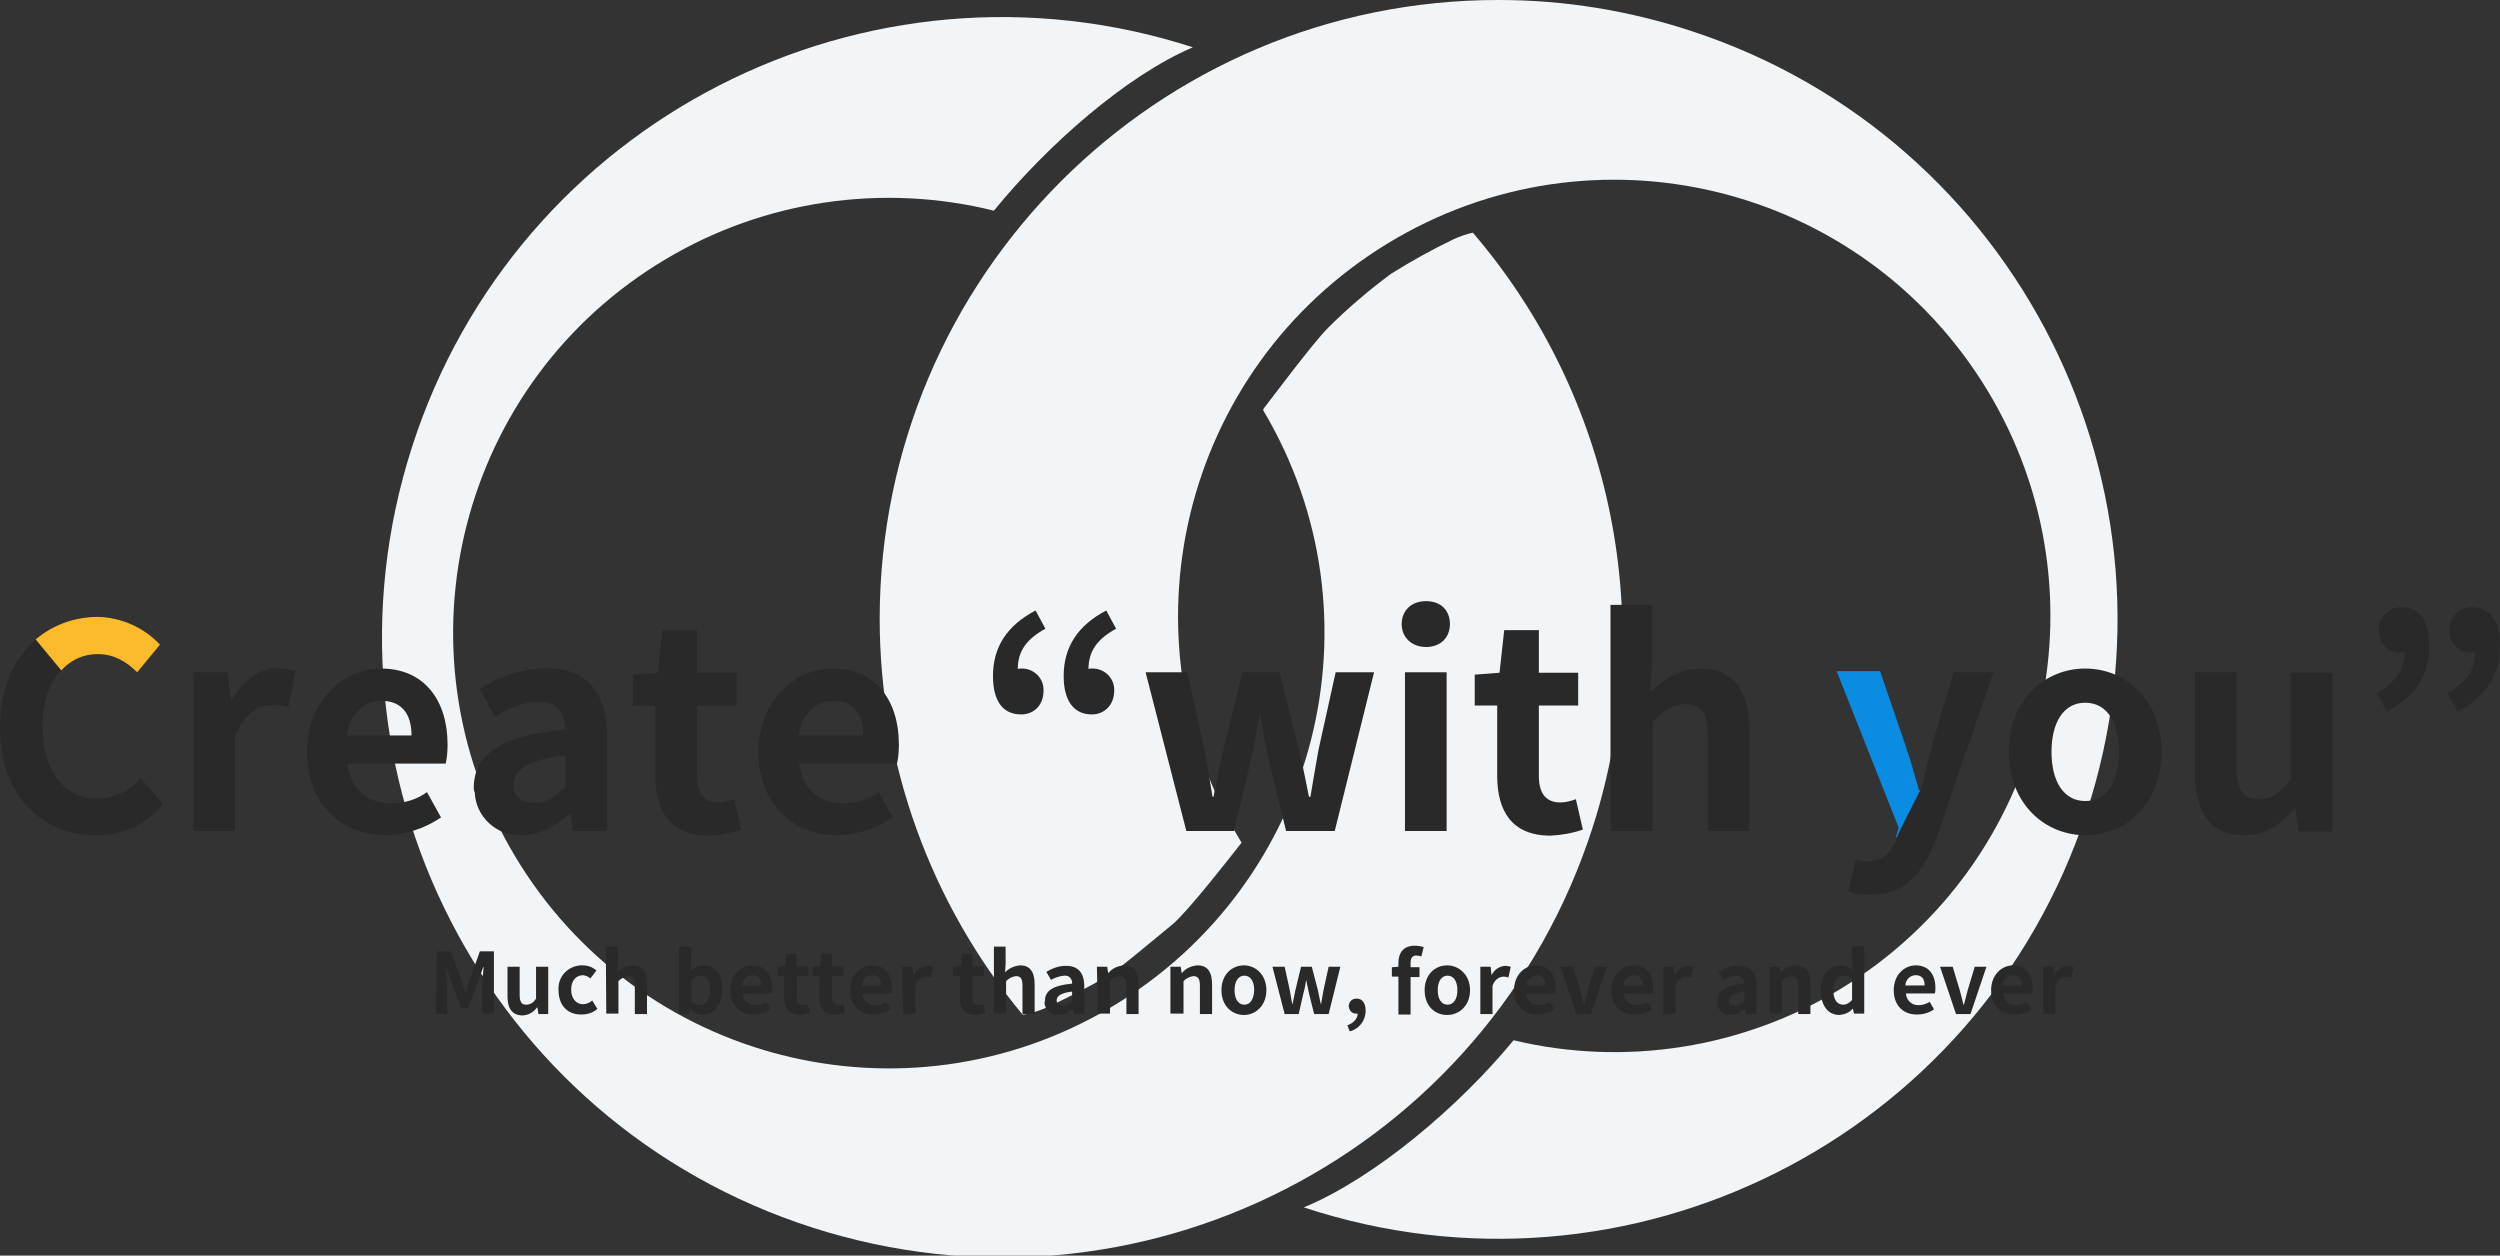 <?xml version="1.0" encoding="utf-8"?>
<!-- Generator: Adobe Illustrator 26.0.3, SVG Export Plug-In . SVG Version: 6.00 Build 0)  -->
<svg version="1.1" id="レイヤー_1" xmlns="http://www.w3.org/2000/svg" xmlns:xlink="http://www.w3.org/1999/xlink" x="0px"
	 y="0px" viewBox="0 0 534 268.2" style="enable-background:new 0 0 534 268.2;" xml:space="preserve">
<rect x="0" y="0" width="534" height="268.2" fill="#333333" stroke="none"/>
<style type="text/css">
	.st0{fill:#F2F5F7;}
	.st1{fill:#292929;}
	.st2{fill:#0A8CE3;stroke:#0A8CE3;stroke-width:0.25;stroke-miterlimit:10;}
	.st3{fill:#FCBB2A;stroke:#FCBB2A;stroke-width:0.25;stroke-miterlimit:10;}
</style>
<g id="レイヤー_2_00000076599004046866559340000018273488419741743551_">
	<g id="main">
		<path class="st0" d="M314.6,49.7c-1.4,0.3-2.8,0.8-4.1,1.4c-4.6,2.2-9.1,4.7-13.4,7.4c-4.7,3.5-9.2,7.3-13.4,11.5
			c-3.3,3.3-12,15-13.8,17.3l0,0l-0.1,0.3c26.3,44.1,11.8,101.2-32.4,127.5s-101.2,11.8-127.5-32.4S98.1,81.5,142.3,55.3
			c21-12.5,46.2-16.2,70-10.3c11.4-14,28.2-28.8,42.5-34.9C185.1-12.4,110.4,25.8,88,95.5s15.8,144.3,85.5,166.7
			s144.3-15.8,166.7-85.5C354.3,132.8,344.6,84.7,314.6,49.7L314.6,49.7z"/>
		<path class="st0" d="M320.2,0c-73-0.1-132.2,59.1-132.3,132.1c0,30.9,10.8,60.8,30.5,84.6h0.4l0,0c1.5-0.3,2.9-0.7,4.3-1.3
			c4.6-2.1,9.2-4.4,13.6-7c2.1-1.2,10.1-8,13.8-11c3.3-2.8,12.5-14.6,14.3-16.9l0.4-0.5c-26.7-43.9-12.8-101.2,31.2-128
			s101.2-12.8,128,31.2c26.7,43.9,12.8,101.2-31.2,128c-20.9,12.7-46.1,16.7-69.9,11c-11.6,14.1-29.6,29.4-44.8,35.7
			c69.4,22.9,144.2-14.7,167.1-84.1c22.9-69.4-14.7-144.2-84.1-167.1C348.2,2.3,334.3,0,320.2,0z"/>
		<path class="st1" d="M93.3,203.2h3l2.3,6.2c0.3,0.8,0.5,1.7,0.8,2.6h0.1c0.3-0.8,0.5-1.7,0.8-2.6l2.2-6.2h3v13.3H103V211
			c0-1.5,0.2-2.9,0.3-4.4h-0.1l-1.1,3.1l-2.1,5.6h-1.5l-2.1-5.6l-1.1-3.1h-0.1c0.1,1.3,0.3,3.1,0.3,4.4v5.6h-2.4L93.3,203.2z"/>
		<path class="st1" d="M108.4,212.8v-6.3h2.6v6c0,1.5,0.4,2.1,1.4,2.1c0.9,0,1.6-0.5,2.1-1.3v-6.8h2.6v10.1H115l-0.2-1.4h-0.1
			c-0.7,1-1.9,1.7-3.2,1.7C109.3,216.8,108.4,215.3,108.4,212.8z"/>
		<path class="st1" d="M119.3,211.5c-0.2-2.8,1.9-5.1,4.7-5.3c0.2,0,0.3,0,0.5,0c1.1,0,2.1,0.4,2.9,1.1l-1.3,1.7
			c-0.4-0.4-1-0.6-1.5-0.7c-1.6,0-2.6,1.2-2.6,3.1s1.1,3.1,2.5,3.1c0.7,0,1.5-0.3,2-0.8l1.1,1.8c-0.9,0.8-2.1,1.2-3.3,1.2
			C121.4,216.8,119.3,214.9,119.3,211.5z"/>
		<path class="st1" d="M129.4,202.2h2.6v3.6l-0.1,1.9c0.8-0.9,2-1.4,3.2-1.5c2.2,0,3.1,1.5,3.1,4.1v6.3h-2.6v-6
			c0-1.6-0.4-2.1-1.4-2.1c-0.8,0.1-1.6,0.5-2.1,1.1v6.9h-2.6L129.4,202.2z"/>
		<path class="st1" d="M147.4,215.5L147.4,215.5l-0.3,1.1H145v-14.4h2.6v3.6l-0.1,1.6c0.8-0.7,1.7-1.2,2.8-1.2c2.5,0,4,2,4,5.1
			c0,3.5-2.1,5.5-4.3,5.5C149.1,216.8,148.1,216.3,147.4,215.5z M151.7,211.4c0-1.9-0.6-3-2-3c-0.8,0.1-1.5,0.4-2,1.1v4.4
			c0.5,0.5,1.1,0.7,1.8,0.8C150.7,214.6,151.7,213.6,151.7,211.4z"/>
		<path class="st1" d="M156,211.5c0-3.3,2.3-5.3,4.7-5.3c2.8,0,4.2,2,4.2,4.8c0,0.4,0,0.8-0.1,1.2h-6.2c0.1,1.5,1.3,2.6,2.8,2.5
			c0,0,0,0,0,0c0.8,0,1.6-0.3,2.3-0.7l0.9,1.6c-1,0.7-2.3,1.1-3.5,1.1C158.2,216.8,156,214.9,156,211.5z M162.6,210.5
			c0-1.4-0.6-2.2-1.9-2.2c-1.2,0-2.2,1-2.2,2.2H162.6z"/>
		<path class="st1" d="M167.5,213v-4.5h-1.4v-2l1.6-0.1l0.3-2.7h2.2v2.7h2.5v2.1h-2.5v4.5c0,1.1,0.5,1.7,1.4,1.7
			c0.3,0,0.7-0.1,1-0.2l0.4,1.9c-0.7,0.2-1.4,0.4-2.1,0.4C168.4,216.8,167.5,215.3,167.5,213z"/>
		<path class="st1" d="M175,213v-4.5h-1.4v-2l1.6-0.1l0.3-2.7h2.2v2.7h2.5v2.1h-2.5v4.5c0,1.1,0.5,1.7,1.4,1.7c0.3,0,0.7-0.1,1-0.2
			l0.4,1.9c-0.7,0.2-1.4,0.4-2.1,0.4C176,216.8,175,215.3,175,213z"/>
		<path class="st1" d="M181.6,211.5c0-3.3,2.3-5.3,4.7-5.3c2.8,0,4.2,2,4.2,4.8c0,0.4,0,0.8-0.1,1.2h-6.2c0.1,1.5,1.3,2.6,2.8,2.5
			c0.8,0,1.6-0.3,2.3-0.7l0.9,1.6c-1,0.7-2.3,1.1-3.5,1.1C183.8,216.8,181.6,214.9,181.6,211.5z M188.2,210.5c0-1.4-0.6-2.2-1.9-2.2
			c-1.2,0-2.2,1-2.2,2.2H188.2z"/>
		<path class="st1" d="M192.7,206.5h2.2l0.2,1.8h0.1c0.5-1.1,1.6-1.9,2.9-2c0.4,0,0.8,0.1,1.2,0.2l-0.4,2.3
			c-0.3-0.1-0.7-0.2-1.1-0.2c-0.8,0-1.8,0.5-2.3,2v6h-2.6L192.7,206.5z"/>
		<path class="st1" d="M205,213v-4.5h-1.4v-2l1.6-0.1l0.3-2.7h2.2v2.7h2.5v2.1h-2.5v4.5c0,1.1,0.5,1.7,1.4,1.7c0.3,0,0.7-0.1,1-0.2
			l0.4,1.9c-0.7,0.2-1.4,0.4-2.1,0.4C205.9,216.8,205,215.3,205,213z"/>
		<path class="st1" d="M212.2,202.2h2.6v3.6l-0.1,1.9c0.8-0.9,2-1.4,3.2-1.5c2.2,0,3.1,1.5,3.1,4.1v6.3h-2.6v-6
			c0-1.6-0.4-2.1-1.4-2.1c-0.8,0.1-1.6,0.5-2.1,1.1v6.9h-2.6V202.2z"/>
		<path class="st1" d="M223.2,213.8c0-2.2,1.7-3.3,5.8-3.7c0.1-0.9-0.6-1.7-1.4-1.7c-0.1,0-0.2,0-0.3,0c-1,0.1-1.9,0.4-2.8,0.9
			l-1-1.7c1.3-0.8,2.7-1.3,4.2-1.3c2.6,0,3.9,1.5,3.9,4.4v5.9h-2.2l-0.2-1.1h-0.1c-0.8,0.8-1.9,1.3-3.1,1.3c-1.6,0-2.9-1.2-2.9-2.8
			C223.2,214,223.2,213.9,223.2,213.8z M229,213.8v-2c-2.5,0.3-3.3,1-3.3,1.9s0.6,1.1,1.3,1.1C227.8,214.7,228.5,214.4,229,213.8z"
			/>
		<path class="st1" d="M234.3,206.5h2.2l0.2,1.3h0.1c0.8-1,2-1.5,3.3-1.6c2.2,0,3.1,1.5,3.1,4.1v6.3h-2.6v-6c0-1.6-0.4-2.1-1.4-2.1
			c-0.8,0.1-1.6,0.5-2.1,1.1v6.9h-2.6L234.3,206.5z"/>
		<path class="st1" d="M250,206.5h2.2l0.2,1.3h0.1c0.8-1,2-1.5,3.3-1.6c2.2,0,3.1,1.5,3.1,4.1v6.3h-2.6v-6c0-1.6-0.4-2.1-1.4-2.1
			c-0.8,0.1-1.6,0.5-2.1,1.1v6.9H250V206.5z"/>
		<path class="st1" d="M260.9,211.5c0-3.4,2.3-5.3,4.8-5.3s4.8,2,4.8,5.3s-2.3,5.3-4.8,5.3S260.9,214.9,260.9,211.5z M267.9,211.5
			c0-1.9-0.8-3.1-2.1-3.1s-2.1,1.2-2.1,3.1s0.8,3.1,2.1,3.1S267.8,213.4,267.9,211.5L267.9,211.5z"/>
		<path class="st1" d="M271.8,206.5h2.6l1.1,5c0.2,1,0.3,1.9,0.5,2.9h0.1c0.2-1,0.4-2,0.6-2.9l1.2-5h2.3l1.3,5
			c0.2,1,0.4,1.9,0.6,2.9h0.1c0.2-1,0.3-2,0.5-2.9l1.1-5h2.5l-2.5,10.1h-3.1l-1.1-4.4c-0.2-1-0.4-1.9-0.6-2.9H279
			c-0.2,1.1-0.3,2-0.6,2.9l-1,4.4h-3L271.8,206.5z"/>
		<path class="st1" d="M287.8,219c1.4-0.5,2.2-1.5,2.2-2.5h-0.2c-0.9,0.1-1.6-0.6-1.7-1.5c0,0,0-0.1,0-0.1c0-0.9,0.7-1.6,1.6-1.6
			c0,0,0.1,0,0.1,0c1.2,0,1.9,1,1.9,2.6c0,2.1-1.4,3.9-3.4,4.4L287.8,219z"/>
		<path class="st1" d="M298.7,208.6h-1.4v-2l1.4-0.1v-0.8c0-2.1,1-3.7,3.5-3.7c0.7,0,1.3,0.1,1.9,0.3l-0.5,2
			c-0.3-0.1-0.7-0.2-1.1-0.2c-0.8,0-1.2,0.5-1.2,1.6v0.9h1.9v2.1h-1.9v8h-2.6V208.6z"/>
		<path class="st1" d="M304.3,211.5c0-3.4,2.3-5.3,4.8-5.3s4.9,2,4.9,5.3s-2.3,5.3-4.9,5.3S304.3,214.9,304.3,211.5z M311.3,211.5
			c0-1.9-0.8-3.1-2.1-3.1s-2.1,1.2-2.1,3.1s0.8,3.1,2.1,3.1S311.3,213.4,311.3,211.5L311.3,211.5z"/>
		<path class="st1" d="M316.2,206.5h2.2l0.2,1.8h0c0.5-1.1,1.6-1.9,2.9-2c0.4,0,0.8,0.1,1.2,0.2l-0.5,2.3c-0.3-0.1-0.7-0.2-1.1-0.2
			c-1.1,0.1-2,0.9-2.3,2v6h-2.6V206.5z"/>
		<path class="st1" d="M323.4,211.5c0-3.3,2.3-5.3,4.7-5.3c2.8,0,4.2,2,4.2,4.8c0,0.4,0,0.8-0.1,1.2H326c0.1,1.5,1.3,2.6,2.8,2.5
			c0.8,0,1.6-0.3,2.3-0.7l0.9,1.6c-1,0.7-2.3,1.1-3.5,1.1C325.6,216.8,323.4,214.9,323.4,211.5z M330.1,210.5c0-1.4-0.6-2.2-1.9-2.2
			c-1.2,0.1-2.1,1-2.1,2.2L330.1,210.5z"/>
		<path class="st1" d="M333.3,206.5h2.7l1.5,5c0.3,1,0.5,2,0.8,3.1h0.1c0.3-1,0.5-2.1,0.8-3.1l1.5-5h2.5l-3.4,10.1h-3.1L333.3,206.5
			z"/>
		<path class="st1" d="M344.2,211.5c0-3.3,2.3-5.3,4.7-5.3c2.8,0,4.2,2,4.2,4.8c0,0.4,0,0.8-0.1,1.2h-6.2c0.1,1.5,1.3,2.6,2.8,2.5
			c0,0,0,0,0,0c0.8,0,1.6-0.3,2.3-0.7l0.9,1.6c-1,0.7-2.3,1.1-3.5,1.1C346.4,216.8,344.2,214.9,344.2,211.5z M350.9,210.5
			c0-1.4-0.6-2.2-1.9-2.2c-1.2,0-2.2,1-2.2,2.2H350.9z"/>
		<path class="st1" d="M355.3,206.5h2.2l0.2,1.8h0c0.5-1.1,1.6-1.9,2.9-2c0.4,0,0.8,0.1,1.2,0.2l-0.5,2.3c-0.3-0.1-0.7-0.2-1.1-0.2
			c-0.8,0-1.7,0.5-2.3,2v6h-2.6L355.3,206.5z"/>
		<path class="st1" d="M366.8,213.8c0-2.2,1.8-3.3,5.8-3.7c-0.1-1-0.5-1.7-1.7-1.7c-1,0.1-2,0.4-2.8,0.9l-1-1.7
			c1.3-0.8,2.7-1.3,4.2-1.3c2.6,0,3.9,1.5,3.9,4.4v5.9H373l-0.2-1.1h-0.1c-0.8,0.8-1.9,1.3-3,1.3c-1.6,0.1-2.9-1.2-3-2.7
			C366.7,214,366.7,213.9,366.8,213.8z M372.6,213.8v-2c-2.5,0.3-3.3,1-3.3,1.9s0.6,1.1,1.3,1.1
			C371.4,214.7,372.1,214.4,372.6,213.8z"/>
		<path class="st1" d="M377.9,206.5h2.2l0.2,1.3h0c0.8-1,2-1.5,3.3-1.6c2.2,0,3.1,1.5,3.1,4.1v6.3h-2.6v-6c0-1.6-0.4-2.1-1.4-2.1
			c-0.8,0.1-1.6,0.5-2.1,1.1v6.9h-2.6V206.5z"/>
		<path class="st1" d="M388.9,211.5c0-3.3,2.1-5.3,4.2-5.3c1,0,1.9,0.4,2.6,1.1l-0.1-1.6v-3.6h2.6v14.4H396l-0.2-1h-0.1
			c-0.7,0.8-1.7,1.2-2.8,1.3C390.5,216.8,388.9,214.8,388.9,211.5z M395.6,213.6v-4.4c-0.5-0.5-1.2-0.8-1.9-0.8
			c-1.1,0-2.1,1.1-2.1,3.1s0.8,3.1,2.1,3.1C394.4,214.6,395.1,214.2,395.6,213.6L395.6,213.6z"/>
		<path class="st1" d="M404.5,211.5c0-3.3,2.3-5.3,4.7-5.3c2.8,0,4.2,2,4.2,4.8c0,0.4,0,0.8-0.1,1.2h-6.2c0.1,1.5,1.3,2.6,2.8,2.5
			c0.8,0,1.6-0.3,2.3-0.7l0.9,1.6c-1,0.7-2.3,1.1-3.5,1.1C406.7,216.8,404.5,214.9,404.5,211.5z M411.1,210.5c0-1.4-0.6-2.2-1.9-2.2
			c-1.2,0-2.2,1-2.2,2.2L411.1,210.5z"/>
		<path class="st1" d="M414.4,206.5h2.7l1.5,5c0.3,1,0.5,2,0.8,3.1h0.1c0.3-1,0.5-2.1,0.8-3.1l1.5-5h2.5l-3.4,10.1h-3.1L414.4,206.5
			z"/>
		<path class="st1" d="M425.3,211.5c0-3.3,2.3-5.3,4.7-5.3c2.8,0,4.2,2,4.2,4.8c0,0.4,0,0.8-0.1,1.2h-6.2c0.1,1.5,1.3,2.6,2.8,2.5
			c0,0,0,0,0,0c0.8,0,1.6-0.3,2.3-0.7l0.9,1.6c-1,0.7-2.3,1.1-3.5,1.1C427.5,216.8,425.3,214.9,425.3,211.5z M431.9,210.5
			c0-1.4-0.6-2.2-1.9-2.2c-1.2,0-2.2,1-2.2,2.2H431.9z"/>
		<path class="st1" d="M436.4,206.5h2.2l0.2,1.8h0c0.5-1.1,1.6-1.9,2.9-2c0.4,0,0.8,0.1,1.2,0.2l-0.5,2.3c-0.3-0.1-0.7-0.2-1.1-0.2
			c-0.8,0-1.7,0.5-2.3,2v6h-2.6V206.5z"/>
		<path class="st1" d="M0,155.3c0-14.8,9.5-23.4,20.8-23.4c5,0,9.8,2.1,13.2,5.8l-4.7,5.7c-2.3-2.2-4.9-3.8-8.3-3.8
			c-6.8,0-11.9,5.8-11.9,15.4s4.6,15.6,11.7,15.6c3.6-0.1,7-1.7,9.3-4.4l4.7,5.6c-3.5,4.3-8.8,6.7-14.3,6.6
			C9.2,178.4,0,170.3,0,155.3z"/>
		<path class="st1" d="M41.3,143.6h7.3l0.7,6h0.2c2.5-4.4,6.1-6.9,9.6-6.9c1.4,0,2.7,0.2,4,0.7l-1.5,7.7c-1.2-0.4-2.4-0.6-3.6-0.5
			c-2.7,0-5.9,1.8-7.8,6.7v20.2h-8.9V143.6z"/>
		<path class="st1" d="M65.6,160.6c0-11,7.8-17.8,15.8-17.8c9.3,0,14.2,6.9,14.2,16.2c0,1.4-0.1,2.8-0.4,4.1H74.2
			c0.7,5.6,4.4,8.5,9.4,8.5c2.7,0,5.4-0.8,7.6-2.4l3,5.4c-3.5,2.4-7.6,3.7-11.8,3.8C73,178.4,65.6,171.8,65.6,160.6z M87.9,157.1
			c0-4.6-2.1-7.4-6.4-7.4c-3.6,0-6.7,2.5-7.4,7.4H87.9z"/>
		<path class="st1" d="M101.2,168.3c0-7.3,5.9-11.1,19.6-12.5c-0.2-3.3-1.6-5.9-5.8-5.9c-3.2,0-6.2,1.4-9.3,3.2l-3.2-5.9
			c4.2-2.8,9.1-4.3,14.2-4.5c8.6,0,13,5.1,13,15v19.8h-7.3l-0.6-3.6h-0.2c-3,2.6-6.4,4.5-10.2,4.5c-5.3,0.2-9.8-3.9-10-9.2
			C101.2,168.9,101.2,168.6,101.2,168.3z M120.8,168.1v-6.8c-8.3,1-11.1,3.3-11.1,6.4c0,2.7,1.9,3.8,4.5,3.8
			S118.6,170.2,120.8,168.1z"/>
		<path class="st1" d="M140,165.7v-15h-4.8v-6.6l5.3-0.4l1-9.1h7.4v9.1h8.4v7h-8.4v15c0,3.9,1.6,5.7,4.6,5.7c1.1,0,2.3-0.3,3.3-0.7
			l1.5,6.5c-2.3,0.8-4.7,1.2-7.1,1.3C143.1,178.4,140,173.2,140,165.7z"/>
		<path class="st1" d="M162,160.6c0-11,7.8-17.8,15.8-17.8c9.3,0,14.2,6.9,14.2,16.2c0,1.4-0.1,2.8-0.4,4.1h-20.9
			c0.7,5.6,4.4,8.5,9.4,8.5c2.7,0,5.4-0.8,7.6-2.4l3,5.4c-3.5,2.4-7.6,3.7-11.8,3.8C169.4,178.4,162,171.8,162,160.6z M184.4,157.1
			c0-4.6-2.1-7.4-6.4-7.4c-3.6,0-6.7,2.5-7.4,7.4H184.4z"/>
		<path class="st1" d="M212.1,144.4c0-6.2,3-10.8,9.1-14l2.1,3.9c-3.9,2.1-5.9,4.7-5.9,8.6c0.2-0.1,0.4-0.1,0.7-0.1
			c2.5-0.1,4.7,1.8,4.8,4.4c0,0.1,0,0.2,0,0.3c0,3.1-2,5.1-4.8,5.1C214.1,152.6,212.1,149.6,212.1,144.4z M227.2,144.4
			c0-6.2,3-10.8,9.1-14l2.1,3.9c-3.9,2.1-5.9,4.7-5.9,8.6c0.2-0.1,0.4-0.1,0.7-0.1c2.5-0.1,4.7,1.8,4.8,4.4c0,0.1,0,0.2,0,0.3
			c0,3.1-2.1,5.1-4.8,5.1C229.3,152.6,227.2,149.6,227.2,144.4z"/>
		<path class="st1" d="M244.7,143.6h8.9l3.7,16.7c0.7,3.3,1.1,6.5,1.7,9.9h0.2c0.7-3.4,1.3-6.7,2.1-9.9l4.1-16.7h7.9l4.2,16.7
			c0.8,3.3,1.4,6.5,2.1,9.9h0.3c0.6-3.4,1.1-6.6,1.7-9.9l3.7-16.7h8.2l-8.4,33.9h-10.4l-3.6-14.8c-0.7-3.2-1.3-6.3-1.9-9.9H269
			c-0.7,3.6-1.1,6.7-1.9,9.9l-3.5,14.8h-10.2L244.7,143.6z"/>
		<path class="st1" d="M299.4,133.3c0-2.9,2.1-4.9,5.2-4.9s5.1,1.9,5.1,4.9s-2.1,4.9-5.1,4.9S299.4,136.2,299.4,133.3z M300.1,143.6
			h8.9v33.9h-8.9L300.1,143.6z"/>
		<path class="st1" d="M319.8,165.7v-15H315v-6.6l5.3-0.4l1-9.1h7.4v9.1h8.4v7h-8.4v15c0,3.9,1.6,5.7,4.6,5.7c1.1,0,2.3-0.3,3.3-0.7
			l1.5,6.5c-2.3,0.8-4.7,1.2-7.1,1.3C322.9,178.4,319.8,173.2,319.8,165.7z"/>
		<path class="st1" d="M344,129.2h8.9v12.2l-0.4,6.4c2.7-2.5,6.1-5,10.7-5c7.3,0,10.5,5.1,10.5,13.6v21.1h-8.9v-20
			c0-5.3-1.5-7.1-4.8-7.1c-2.8,0-4.5,1.3-7,3.8v23.3H344V129.2z"/>
		<path class="st1" d="M394.8,190.5l1.6-6.9c0.8,0.2,1.6,0.4,2.4,0.4c3.5,0,5.4-2.2,6.4-5.1l0.6-2l-13.2-33.3h9l5.4,15.8
			c1,3,1.9,6.3,2.9,9.6h0.3c0.8-3.1,1.6-6.4,2.4-9.6l4.7-15.8h8.5l-12,34.9c-3,8-6.6,12.6-14.2,12.6
			C397.9,191.2,396.3,191,394.8,190.5z"/>
		<path class="st1" d="M429.1,160.6c0-11.3,7.8-17.8,16.3-17.8s16.3,6.5,16.3,17.8s-7.8,17.8-16.3,17.8S429.1,171.8,429.1,160.6z
			 M452.6,160.6c0-6.4-2.6-10.5-7.2-10.5s-7.2,4.2-7.2,10.5s2.6,10.5,7.2,10.5S452.6,167,452.6,160.6z"/>
		<path class="st1" d="M468.8,164.8v-21.2h8.9v20c0,5.2,1.5,7.1,4.7,7.1c2.8,0,4.6-1.2,6.9-4.2v-22.8h8.9v33.9H491l-0.7-4.9h-0.2
			c-2.9,3.4-6.2,5.7-10.8,5.7C472,178.4,468.8,173.3,468.8,164.8z"/>
		<path class="st1" d="M507.7,148c3.9-2.2,5.9-4.7,5.9-8.7c-0.2,0-0.4,0.1-0.7,0.1c-2.5,0.1-4.7-1.8-4.8-4.3c0-0.1,0-0.2,0-0.3
			c-0.2-2.6,1.8-4.9,4.4-5.1c0.2,0,0.3,0,0.5,0c3.8,0,5.9,3,5.9,8.2c0,6.2-3,11-9.1,14.1L507.7,148z M522.8,148
			c3.9-2.2,5.9-4.7,5.9-8.7c-0.2,0-0.4,0.1-0.7,0.1c-2.5,0.1-4.7-1.8-4.8-4.3c0-0.1,0-0.2,0-0.3c-0.2-2.6,1.8-4.9,4.4-5.1
			c0.2,0,0.3,0,0.5,0c3.8,0,5.9,3,5.9,8.2c0,6.2-3,11-9.1,14.1L522.8,148z"/>
		<path class="st2" d="M410.1,168.9h-0.3c-1-3.3-1.8-6.5-2.9-9.6l-5.4-15.8h-9l13.2,33.3l-0.6,2"/>
		<path class="st3" d="M21,139.6c3.4,0,6,1.6,8.3,3.8l4.7-5.7c-3.4-3.6-8.2-5.7-13.1-5.8c-4.8,0-9.4,1.6-13.1,4.7l5.3,6.4
			C15.1,140.8,18,139.5,21,139.6z"/>
	</g>
</g>
</svg>
